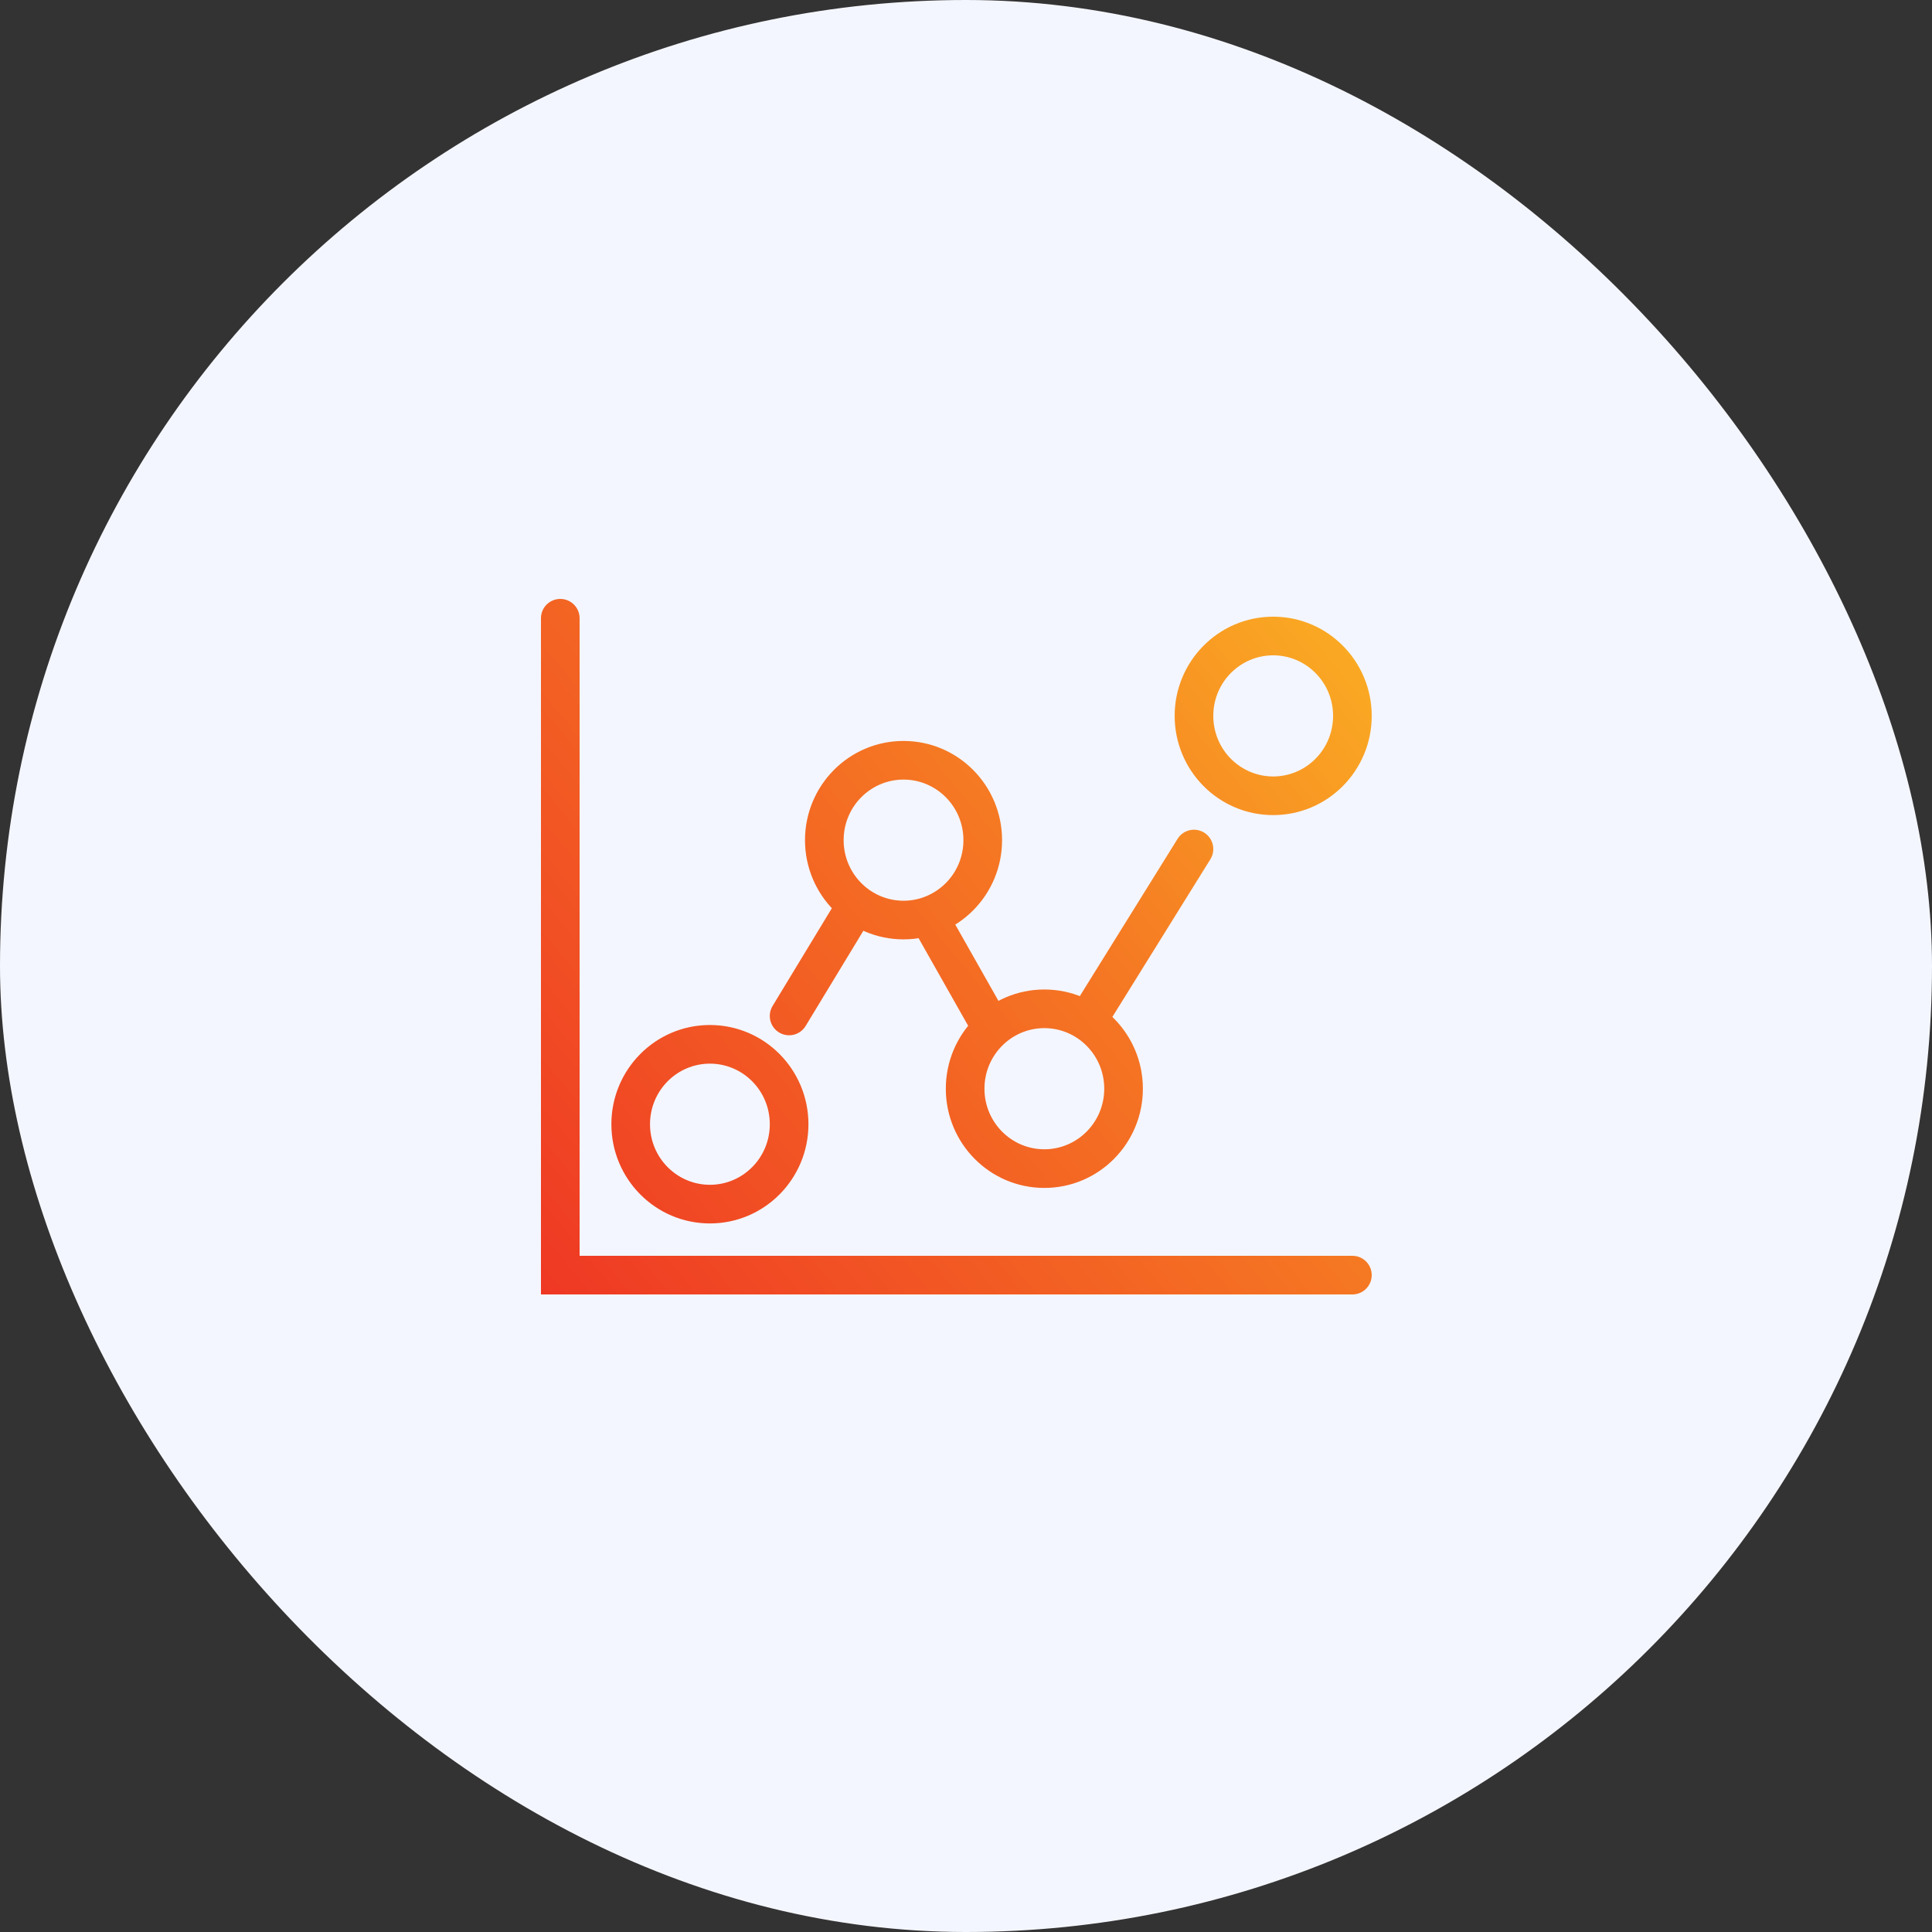 <?xml version="1.0" encoding="UTF-8"?> <svg xmlns="http://www.w3.org/2000/svg" width="150" height="150" viewBox="0 0 150 150" fill="none"><rect x="0" y="0" width="150" height="150" fill="#333333" stroke="none"/><rect width="150" height="150" rx="75" fill="#F4F6FF"></rect><path d="M93.974 66.711C94.411 66.007 94.195 65.083 93.492 64.645C92.788 64.208 91.863 64.424 91.426 65.127L92.7 65.919L93.974 66.711ZM59.984 78.101C59.555 78.809 59.781 79.732 60.489 80.161C61.197 80.591 62.12 80.365 62.549 79.656L61.267 78.879L59.984 78.101ZM45 48C45 47.172 44.328 46.5 43.5 46.5C42.672 46.5 42 47.172 42 48L43.5 48L45 48ZM43.5 99H42V100.5H43.5V99ZM105 100.5C105.828 100.5 106.5 99.828 106.5 99C106.5 98.172 105.828 97.5 105 97.5V99V100.5ZM84.644 78.879L85.918 79.671L93.974 66.711L92.7 65.919L91.426 65.127L83.37 78.087L84.644 78.879ZM71.577 70.252L70.272 70.991L76.307 81.654L77.612 80.915L78.918 80.177L72.882 69.513L71.577 70.252ZM61.267 78.879L62.549 79.656L67.781 71.029L66.498 70.252L65.215 69.474L59.984 78.101L61.267 78.879ZM43.5 48L42 48L42 99H43.5H45L45 48L43.5 48ZM92.7 55.581H91.2C91.2 59.823 94.613 63.284 98.85 63.284V61.784V60.284C96.294 60.284 94.2 58.191 94.2 55.581H92.7ZM98.85 61.784V63.284C103.087 63.284 106.5 59.823 106.5 55.581H105H103.5C103.5 58.191 101.406 60.284 98.85 60.284V61.784ZM105 55.581H106.5C106.5 51.339 103.087 47.879 98.85 47.879V49.379V50.879C101.406 50.879 103.5 52.972 103.5 55.581H105ZM98.85 49.379V47.879C94.613 47.879 91.2 51.339 91.2 55.581H92.7H94.2C94.2 52.972 96.294 50.879 98.85 50.879V49.379ZM74.933 84.527H73.433C73.433 88.769 76.846 92.23 81.083 92.23V90.73V89.23C78.527 89.23 76.433 87.136 76.433 84.527H74.933ZM81.083 90.73V92.23C85.32 92.23 88.733 88.769 88.733 84.527H87.233H85.733C85.733 87.136 83.639 89.23 81.083 89.23V90.73ZM87.233 84.527H88.733C88.733 80.285 85.32 76.824 81.083 76.824V78.324V79.824C83.639 79.824 85.733 81.918 85.733 84.527H87.233ZM81.083 78.324V76.824C76.846 76.824 73.433 80.285 73.433 84.527H74.933H76.433C76.433 81.918 78.527 79.824 81.083 79.824V78.324ZM64 65.23H62.5C62.5 69.472 65.913 72.932 70.15 72.932V71.432V69.932C67.594 69.932 65.5 67.839 65.5 65.23H64ZM70.15 71.432V72.932C74.387 72.932 77.8 69.472 77.8 65.23H76.3H74.8C74.8 67.839 72.706 69.932 70.15 69.932V71.432ZM76.3 65.23H77.8C77.8 60.988 74.387 57.527 70.15 57.527V59.027V60.527C72.706 60.527 74.8 62.62 74.8 65.23H76.3ZM70.15 59.027V57.527C65.913 57.527 62.5 60.988 62.5 65.23H64H65.5C65.5 62.62 67.594 60.527 70.15 60.527V59.027ZM48.967 87.284H47.467C47.467 91.526 50.88 94.987 55.117 94.987V93.487V91.987C52.561 91.987 50.467 89.893 50.467 87.284H48.967ZM55.117 93.487V94.987C59.354 94.987 62.767 91.526 62.767 87.284H61.267H59.767C59.767 89.893 57.673 91.987 55.117 91.987V93.487ZM61.267 87.284H62.767C62.767 83.042 59.354 79.581 55.117 79.581V81.081V82.581C57.673 82.581 59.767 84.675 59.767 87.284H61.267ZM55.117 81.081V79.581C50.88 79.581 47.467 83.042 47.467 87.284H48.967H50.467C50.467 84.675 52.561 82.581 55.117 82.581V81.081ZM43.5 99V100.5H105V99V97.5H43.5V99Z" fill="url(#paint0_linear_94_1655)"></path><defs><linearGradient id="paint0_linear_94_1655" x1="37.601" y1="103.287" x2="109.362" y2="44.274" gradientUnits="userSpaceOnUse"><stop stop-color="#EE3124"></stop><stop offset="0.583" stop-color="#F57623"></stop><stop offset="0.925" stop-color="#FAAA23"></stop></linearGradient></defs></svg> 